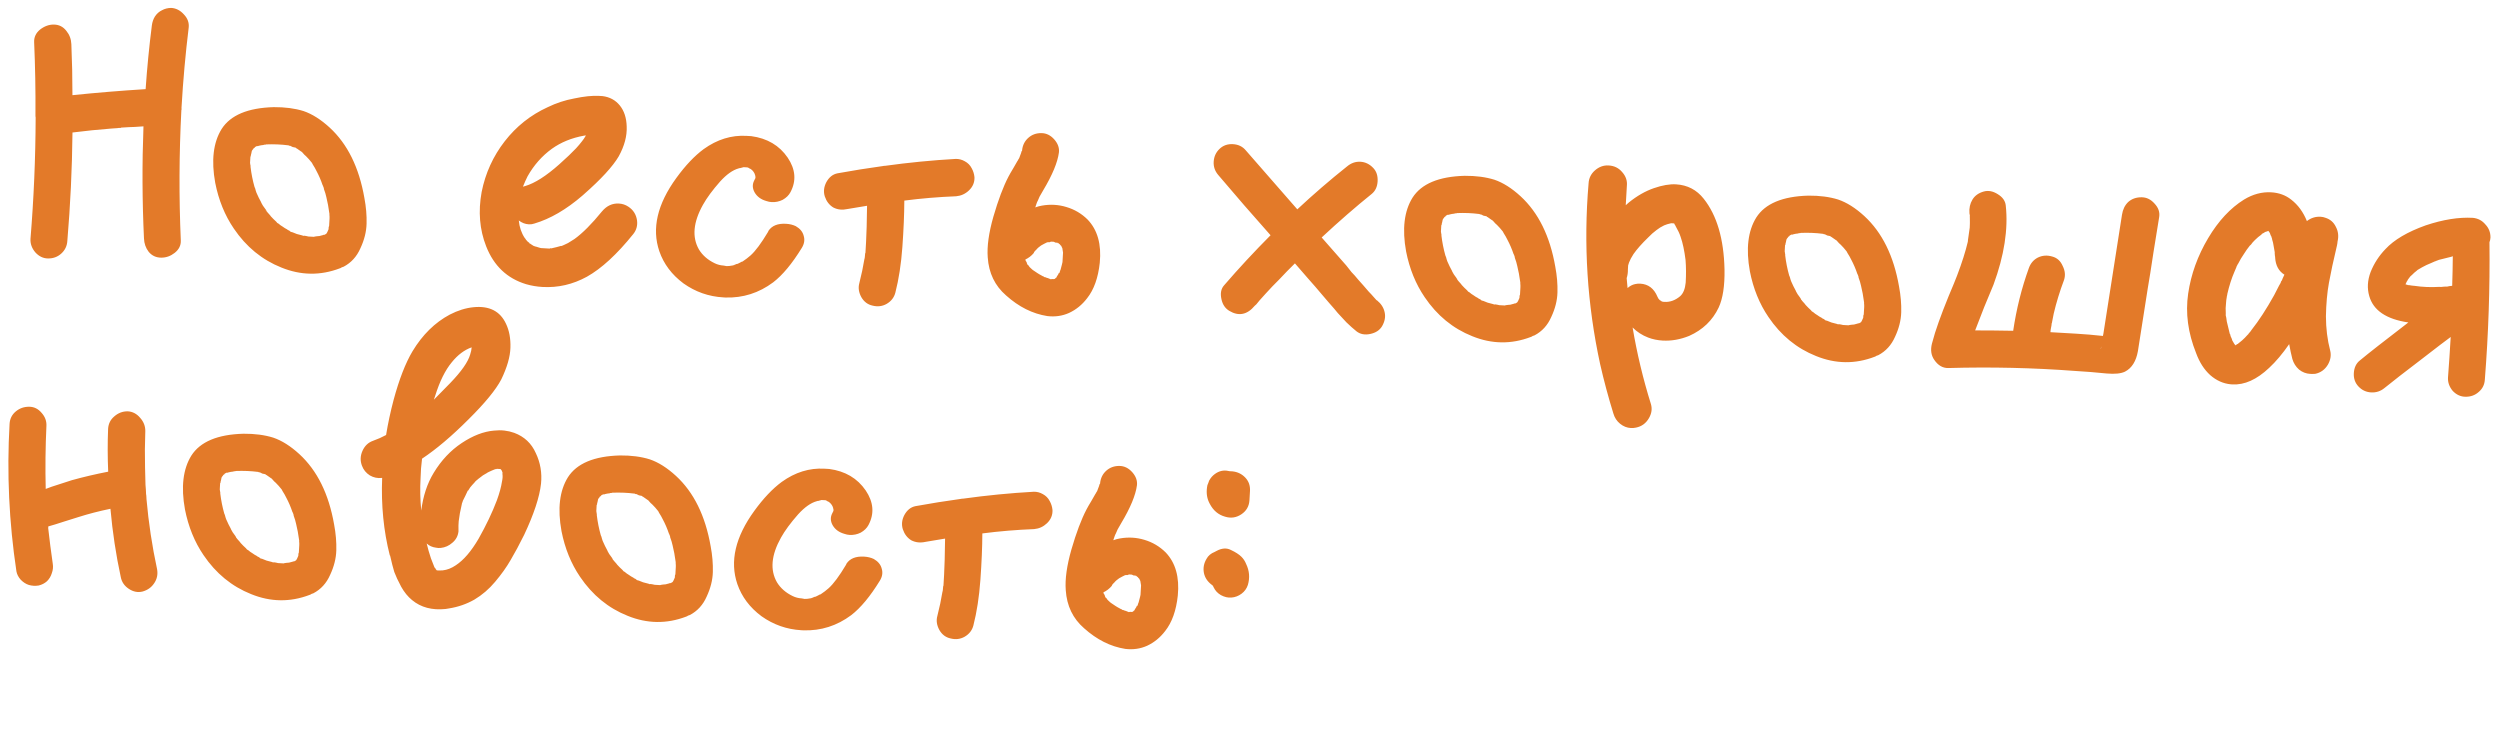 <?xml version="1.0" encoding="UTF-8"?> <svg xmlns="http://www.w3.org/2000/svg" viewBox="0 0 228.809 67" fill="none"><path d="M16.548 22.011C16.567 22.458 16.378 22.838 15.98 23.15C15.606 23.441 15.196 23.585 14.75 23.582C14.281 23.577 13.9 23.399 13.608 23.047C13.338 22.697 13.194 22.286 13.177 21.816C13.016 18.413 13 14.995 13.131 11.564C12.728 11.586 12.459 11.603 12.324 11.618C12.034 11.624 11.619 11.644 11.081 11.68C11.081 11.68 11.07 11.691 11.046 11.712C11.024 11.711 11.002 11.709 10.979 11.708C10.913 11.704 10.834 11.711 10.744 11.728C10.587 11.741 10.407 11.753 10.206 11.764C9.039 11.853 7.849 11.974 6.634 12.127C6.599 15.453 6.442 18.76 6.163 22.048C6.136 22.516 5.946 22.907 5.593 23.221C5.263 23.515 4.864 23.659 4.395 23.655C3.949 23.651 3.558 23.461 3.222 23.085C2.909 22.709 2.765 22.299 2.791 21.854C3.093 18.165 3.25 14.467 3.263 10.761C3.246 10.67 3.24 10.581 3.245 10.492C3.261 8.282 3.221 6.069 3.125 3.853C3.107 3.405 3.285 3.024 3.66 2.711C4.058 2.399 4.48 2.245 4.926 2.248C5.395 2.253 5.775 2.442 6.066 2.816C6.358 3.168 6.513 3.579 6.531 4.049C6.598 5.594 6.631 7.147 6.63 8.711C8.854 8.482 11.087 8.298 13.328 8.159C13.463 6.202 13.653 4.259 13.898 2.33C13.938 2.02 14.032 1.746 14.18 1.509C14.351 1.251 14.563 1.062 14.816 0.943C15.069 0.801 15.353 0.728 15.666 0.724C16.111 0.749 16.501 0.95 16.837 1.327C17.174 1.682 17.318 2.081 17.27 2.524C16.974 4.941 16.757 7.363 16.617 9.789C16.615 9.811 16.614 9.844 16.611 9.889C16.629 9.957 16.626 10.024 16.599 10.089C16.392 14.074 16.375 18.048 16.548 22.011ZM24.341 19.278C24.342 19.256 24.344 19.233 24.345 19.211C24.366 19.235 24.376 19.258 24.375 19.28L24.341 19.278ZM33.351 18.123C33.505 18.936 33.572 19.721 33.55 20.479C33.53 21.215 33.342 21.963 32.985 22.724C32.651 23.486 32.139 24.049 31.448 24.411C31.402 24.43 31.345 24.449 31.277 24.468C31.23 24.51 31.172 24.54 31.104 24.558C29.323 25.237 27.538 25.212 25.749 24.484C23.981 23.779 22.531 22.59 21.4 20.917C20.576 19.708 20.009 18.314 19.698 16.733C19.325 14.679 19.52 13.038 20.283 11.809C21.094 10.538 22.684 9.871 25.055 9.806C26.082 9.799 26.991 9.918 27.781 10.165C28.569 10.433 29.366 10.937 30.172 11.676C31.805 13.177 32.865 15.326 33.351 18.123ZM27.791 14.051C27.77 14.027 27.738 14.003 27.695 13.978C27.759 14.026 27.791 14.051 27.791 14.051ZM26.985 13.502C26.942 13.477 26.92 13.465 26.92 13.465C26.92 13.465 26.942 13.477 26.985 13.502ZM26.361 13.298C26.317 13.273 26.285 13.26 26.263 13.259C26.285 13.26 26.317 13.273 26.361 13.298ZM23.233 13.52L23.235 13.486L23.233 13.52ZM23.16 13.616L23.158 13.65C23.16 13.627 23.16 13.616 23.16 13.616ZM23.125 13.648C23.125 13.648 23.124 13.659 23.123 13.681L23.125 13.648ZM30.071 20.982C30.072 20.959 30.074 20.937 30.075 20.915C30.078 20.87 30.08 20.826 30.083 20.781C30.108 20.738 30.121 20.705 30.122 20.683C30.121 20.705 30.119 20.728 30.118 20.75C30.119 20.728 30.12 20.717 30.12 20.717C30.133 20.494 30.146 20.26 30.16 20.015C30.167 19.904 30.163 19.781 30.148 19.646C30.148 19.646 30.15 19.624 30.152 19.58C30.074 18.994 29.981 18.487 29.872 18.056C29.819 17.807 29.744 17.557 29.647 17.306C29.649 17.262 29.641 17.217 29.621 17.171C29.602 17.103 29.583 17.057 29.562 17.033C29.565 16.989 29.555 16.966 29.532 16.965C29.38 16.509 29.193 16.074 28.971 15.66C28.872 15.453 28.76 15.257 28.637 15.071C28.637 15.071 28.607 15.013 28.546 14.898C28.525 14.875 28.515 14.863 28.515 14.863C28.369 14.676 28.201 14.487 28.011 14.298C27.99 14.274 27.937 14.227 27.852 14.155C27.789 14.084 27.737 14.025 27.695 13.978C27.674 13.955 27.663 13.943 27.663 13.943L27.632 13.907L27.567 13.87C27.417 13.772 27.277 13.675 27.149 13.578L27.115 13.576L27.052 13.506C27.052 13.506 27.041 13.505 27.019 13.504C26.974 13.501 26.897 13.485 26.787 13.457C26.678 13.406 26.602 13.368 26.559 13.343C26.537 13.342 26.504 13.34 26.459 13.337C26.438 13.314 26.416 13.301 26.394 13.3C26.394 13.3 26.383 13.3 26.361 13.298C25.74 13.218 25.072 13.19 24.356 13.216C24.332 13.237 24.287 13.246 24.22 13.242C24.176 13.239 24.142 13.248 24.118 13.269C23.961 13.283 23.815 13.308 23.678 13.345C23.678 13.345 23.656 13.354 23.61 13.374C23.565 13.372 23.532 13.37 23.51 13.368C23.418 13.408 23.36 13.438 23.337 13.459C23.337 13.459 23.324 13.48 23.3 13.524L23.196 13.585C23.194 13.607 23.194 13.618 23.194 13.618C23.145 13.682 23.109 13.725 23.086 13.746C23.085 13.768 23.072 13.79 23.049 13.811C23.046 13.855 23.03 13.932 23.002 14.042C22.974 14.13 22.96 14.185 22.959 14.207C22.959 14.207 22.957 14.23 22.955 14.274C22.954 14.296 22.941 14.318 22.918 14.339C22.91 14.473 22.902 14.617 22.893 14.773C22.891 14.795 22.889 14.84 22.885 14.907C22.903 14.975 22.911 15.031 22.909 15.075C22.928 15.121 22.936 15.178 22.932 15.244C22.931 15.267 22.931 15.278 22.931 15.278C23.006 15.907 23.127 16.517 23.294 17.107C23.314 17.153 23.333 17.199 23.353 17.245C23.373 17.291 23.382 17.325 23.381 17.347C23.399 17.415 23.408 17.449 23.408 17.449C23.428 17.495 23.447 17.552 23.465 17.62C23.485 17.666 23.495 17.688 23.495 17.688C23.613 17.963 23.743 18.227 23.885 18.481C23.883 18.504 23.944 18.619 24.066 18.827C24.211 19.014 24.304 19.142 24.345 19.211L24.31 19.243C24.332 19.244 24.343 19.245 24.343 19.245C24.342 19.267 24.341 19.278 24.341 19.278L24.375 19.28C24.375 19.28 24.384 19.303 24.404 19.349C24.447 19.373 24.468 19.397 24.467 19.419C24.551 19.513 24.635 19.608 24.719 19.702C24.717 19.724 24.822 19.842 25.033 20.055C25.246 20.246 25.362 20.364 25.381 20.41C25.447 20.436 25.49 20.461 25.511 20.484C25.617 20.58 25.735 20.665 25.865 20.739C25.993 20.836 26.133 20.922 26.285 20.998C26.284 21.02 26.349 21.057 26.48 21.11C26.501 21.133 26.543 21.169 26.607 21.217C26.695 21.245 26.75 21.259 26.773 21.26C26.903 21.313 27.034 21.365 27.166 21.417C27.341 21.472 27.506 21.515 27.66 21.546C27.683 21.547 27.716 21.56 27.759 21.585C27.804 21.566 27.893 21.571 28.026 21.601C28.158 21.631 28.224 21.646 28.224 21.646C28.358 21.653 28.48 21.66 28.591 21.667C28.636 21.669 28.681 21.672 28.725 21.674C28.793 21.656 28.827 21.647 28.827 21.647C28.849 21.648 28.906 21.64 28.996 21.623C29.108 21.607 29.187 21.601 29.232 21.603C29.277 21.584 29.345 21.565 29.436 21.548C29.526 21.531 29.583 21.512 29.606 21.491C29.629 21.492 29.651 21.493 29.673 21.495C29.719 21.475 29.742 21.465 29.742 21.465C29.765 21.444 29.8 21.424 29.846 21.404C29.869 21.383 29.881 21.373 29.881 21.373C29.906 21.329 29.931 21.286 29.956 21.243C30.008 21.112 30.046 21.025 30.071 20.982ZM58.302 20.164C58.364 20.637 58.251 21.055 57.962 21.418C56.47 23.274 55.055 24.577 53.717 25.326C52.426 26.033 51.068 26.346 49.643 26.264C49.131 26.234 48.634 26.15 48.151 26.01C46.417 25.486 45.199 24.333 44.498 22.55C43.894 21.02 43.755 19.359 44.082 17.569C44.427 15.847 45.13 14.302 46.191 12.934C47.253 11.566 48.563 10.525 50.123 9.812C50.904 9.432 51.712 9.166 52.547 9.013C53.452 8.82 54.215 8.741 54.839 8.777C54.95 8.784 55.05 8.789 55.139 8.794C55.804 8.877 56.335 9.165 56.731 9.657C57.126 10.148 57.335 10.786 57.357 11.568C57.396 12.442 57.154 13.354 56.63 14.307C56.085 15.235 55.013 16.402 53.414 17.806L53.308 17.9C51.827 19.177 50.36 20.03 48.906 20.46C48.746 20.518 48.578 20.541 48.4 20.531C48.066 20.512 47.76 20.394 47.482 20.177C47.536 20.783 47.718 21.318 48.026 21.783L48.089 21.853C48.11 21.877 48.13 21.911 48.15 21.957C48.193 21.982 48.214 22.005 48.213 22.028C48.276 22.098 48.329 22.146 48.372 22.171C48.393 22.194 48.414 22.207 48.437 22.208L48.435 22.242L48.466 22.277C48.532 22.303 48.575 22.328 48.596 22.351C48.617 22.375 48.693 22.424 48.822 22.498C48.953 22.551 49.041 22.578 49.085 22.58C49.173 22.608 49.261 22.635 49.348 22.663C49.371 22.664 49.426 22.678 49.514 22.706C49.558 22.708 49.592 22.71 49.614 22.711C49.68 22.715 49.758 22.72 49.847 22.725C49.892 22.727 49.925 22.729 49.947 22.731C50.103 22.74 50.226 22.747 50.315 22.752C50.338 22.731 50.35 22.72 50.35 22.72C50.395 22.723 50.439 22.726 50.484 22.728C50.529 22.708 50.563 22.699 50.586 22.701C50.834 22.648 51.084 22.584 51.334 22.509C51.334 22.509 51.345 22.51 51.367 22.511C51.389 22.512 51.401 22.513 51.401 22.513C51.492 22.474 51.561 22.444 51.607 22.424C51.722 22.364 51.848 22.304 51.985 22.245C52.217 22.102 52.414 21.98 52.576 21.877C53.321 21.34 54.163 20.495 55.1 19.343C55.532 18.832 56.048 18.594 56.649 18.629C56.96 18.647 57.245 18.741 57.503 18.912C57.955 19.206 58.222 19.624 58.302 20.164ZM53.625 12.392C53.557 12.41 53.501 12.418 53.457 12.415C52.328 12.618 51.345 13.019 50.506 13.619C49.597 14.281 48.857 15.12 48.285 16.137C48.133 16.441 47.992 16.756 47.861 17.084C47.929 17.065 47.998 17.047 48.066 17.028C48.952 16.767 49.995 16.101 51.195 15.032C51.854 14.444 52.362 13.96 52.719 13.579C52.934 13.345 53.114 13.133 53.259 12.94C53.379 12.791 53.476 12.651 53.551 12.521C53.576 12.478 53.6 12.435 53.625 12.392ZM72.836 20.701C73.225 20.924 73.465 21.217 73.556 21.58C73.669 21.944 73.614 22.309 73.392 22.676C72.505 24.121 71.629 25.175 70.765 25.84C69.458 26.814 68.002 27.278 66.397 27.23C66.33 27.226 66.263 27.222 66.197 27.218C64.861 27.141 63.647 26.714 62.552 25.936C61.482 25.137 60.746 24.157 60.344 22.995C59.637 20.922 60.157 18.686 61.903 16.286C62.728 15.15 63.56 14.271 64.4 13.649C65.635 12.76 66.942 12.356 68.322 12.435C68.478 12.444 68.622 12.452 68.756 12.46C70.218 12.656 71.331 13.312 72.092 14.428C72.812 15.497 72.897 16.551 72.345 17.591C72.195 17.873 71.959 18.105 71.635 18.287C71.314 18.447 70.975 18.517 70.618 18.496C70.463 18.487 70.308 18.456 70.155 18.403C69.649 18.262 69.285 17.995 69.062 17.603C68.86 17.234 68.847 16.876 69.024 16.529C69.048 16.485 69.086 16.409 69.137 16.301C69.139 16.278 69.14 16.245 69.143 16.201C69.144 16.178 69.145 16.167 69.145 16.167C69.124 16.144 69.115 16.11 69.117 16.065C69.117 16.065 69.118 16.054 69.119 16.032C69.098 16.008 69.088 15.985 69.09 15.963C69.069 15.939 69.059 15.905 69.062 15.861L69.029 15.859L69.031 15.826C69.011 15.78 68.98 15.733 68.938 15.686C68.917 15.663 68.896 15.639 68.875 15.616C68.854 15.592 68.844 15.58 68.844 15.58C68.823 15.557 68.78 15.521 68.716 15.473C68.651 15.446 68.596 15.421 68.553 15.396C68.553 15.396 68.543 15.384 68.522 15.361C68.477 15.358 68.444 15.345 68.423 15.322C68.401 15.32 68.39 15.32 68.39 15.32L68.357 15.318C68.29 15.314 68.245 15.311 68.223 15.31C68.178 15.308 68.145 15.306 68.123 15.304C68.101 15.303 68.078 15.302 68.056 15.3C67.988 15.319 67.92 15.337 67.852 15.356C67.83 15.354 67.796 15.364 67.75 15.383C67.705 15.381 67.66 15.389 67.614 15.409C67.07 15.556 66.5 15.959 65.904 16.617C65.211 17.403 64.69 18.11 64.341 18.737C63.445 20.338 63.321 21.704 63.971 22.836C64.297 23.368 64.776 23.787 65.406 24.091C65.666 24.218 65.941 24.289 66.231 24.306C66.341 24.335 66.429 24.351 66.496 24.355C66.629 24.362 66.831 24.341 67.102 24.289C67.126 24.268 67.16 24.259 67.205 24.262C67.206 24.239 67.218 24.229 67.24 24.23C67.262 24.231 67.285 24.222 67.308 24.201C67.331 24.202 67.354 24.192 67.377 24.171C67.445 24.153 67.49 24.144 67.513 24.145C67.582 24.105 67.662 24.065 67.754 24.025C67.778 24.004 67.812 23.984 67.858 23.964C67.904 23.945 67.938 23.936 67.96 23.937C68.239 23.752 68.484 23.565 68.696 23.376C69.143 22.978 69.676 22.26 70.294 21.224L70.333 21.126C70.65 20.653 71.188 20.438 71.944 20.482C72.278 20.501 72.575 20.574 72.836 20.701ZM89.187 16.217C89.205 16.687 89.037 17.091 88.682 17.428C88.351 17.744 87.961 17.922 87.512 17.963C85.901 18.026 84.319 18.159 82.767 18.359C82.762 19.61 82.702 21.024 82.589 22.603C82.477 24.16 82.262 25.554 81.946 26.786C81.831 27.226 81.566 27.568 81.15 27.812C80.757 28.035 80.33 28.089 79.868 27.973C79.426 27.88 79.084 27.626 78.84 27.21C78.597 26.772 78.533 26.344 78.646 25.926C78.848 25.134 79.001 24.406 79.107 23.742C79.134 23.654 79.15 23.577 79.154 23.51C79.155 23.488 79.156 23.477 79.156 23.477C79.168 23.254 79.186 23.144 79.208 23.145C79.226 22.833 79.245 22.5 79.266 22.144C79.308 21.409 79.338 20.305 79.356 18.833C78.77 18.933 78.172 19.032 77.564 19.131C77.089 19.238 76.656 19.191 76.266 18.989C75.899 18.767 75.639 18.429 75.487 17.973C75.355 17.541 75.403 17.109 75.629 16.675C75.878 16.22 76.218 15.95 76.647 15.863C78.046 15.609 79.432 15.387 80.805 15.198C80.873 15.18 80.941 15.173 81.007 15.176C83.168 14.877 85.324 14.666 87.475 14.544C87.766 14.539 88.041 14.611 88.3 14.759C88.582 14.91 88.793 15.123 88.933 15.399C89.075 15.653 89.159 15.926 89.187 16.217ZM79.154 23.51C79.151 23.555 79.149 23.588 79.148 23.61C79.148 23.61 79.15 23.577 79.154 23.51ZM96.989 24.907C96.965 24.928 96.942 24.949 96.918 24.97C96.942 24.949 96.965 24.928 96.989 24.907ZM99.544 20.097C100.449 21.043 100.82 22.359 100.656 24.047C100.509 25.423 100.123 26.506 99.497 27.296C99.038 27.895 98.488 28.343 97.845 28.641C97.226 28.918 96.562 29.014 95.853 28.928C94.503 28.716 93.244 28.086 92.076 27.036C91.055 26.15 90.497 24.991 90.401 23.556C90.325 22.547 90.497 21.306 90.917 19.834C91.363 18.297 91.824 17.073 92.301 16.163C92.402 15.967 92.551 15.708 92.748 15.384C92.946 15.039 93.071 14.822 93.12 14.736C93.144 14.715 93.169 14.672 93.195 14.606C93.243 14.542 93.28 14.488 93.304 14.445C93.304 14.445 93.305 14.434 93.306 14.412L93.304 14.445C93.278 14.511 93.254 14.543 93.232 14.541C93.254 14.543 93.306 14.423 93.387 14.182C93.412 14.139 93.452 14.018 93.508 13.82L93.541 13.822C93.543 13.8 93.544 13.778 93.545 13.756C93.594 13.289 93.784 12.91 94.114 12.616C94.443 12.322 94.842 12.178 95.311 12.183C95.757 12.186 96.148 12.376 96.484 12.753C96.819 13.129 96.964 13.528 96.917 13.95C96.798 14.859 96.318 16.014 95.478 17.418C95.378 17.59 95.267 17.785 95.143 18.001C95.118 18.044 95.066 18.164 94.988 18.361C94.938 18.447 94.9 18.534 94.872 18.622C94.844 18.732 94.803 18.852 94.751 18.983C94.957 18.906 95.161 18.851 95.364 18.818C96.131 18.683 96.876 18.726 97.6 18.947C98.347 19.168 98.995 19.552 99.544 20.097ZM97.247 22.745C97.249 22.723 97.239 22.689 97.22 22.643C97.217 22.687 97.226 22.721 97.247 22.745ZM96.937 22.325C96.939 22.28 96.885 22.244 96.776 22.215C96.904 22.312 96.958 22.349 96.937 22.325ZM93.84 23.754C93.84 23.754 93.839 23.765 93.838 23.788C93.838 23.788 93.838 23.776 93.84 23.754ZM97.243 23.984C97.245 23.939 97.253 23.806 97.266 23.583C97.28 23.339 97.289 23.194 97.291 23.149C97.291 23.149 97.292 23.138 97.293 23.116C97.259 22.935 97.242 22.834 97.244 22.812C97.246 22.767 97.227 22.71 97.186 22.641C97.188 22.619 97.178 22.596 97.157 22.572C97.137 22.526 97.127 22.503 97.127 22.503C97.063 22.455 97.021 22.408 97.002 22.362C96.937 22.314 96.883 22.288 96.838 22.286C96.818 22.262 96.797 22.239 96.776 22.215C96.753 22.214 96.698 22.211 96.609 22.206C96.543 22.179 96.489 22.154 96.446 22.129C96.423 22.128 96.412 22.127 96.412 22.127C96.39 22.126 96.356 22.124 96.312 22.121C96.267 22.119 96.223 22.116 96.179 22.114C96.155 22.135 96.109 22.154 96.041 22.173C95.974 22.169 95.93 22.166 95.908 22.165C95.862 22.185 95.828 22.194 95.805 22.193C95.668 22.252 95.588 22.292 95.564 22.313C95.564 22.313 95.472 22.363 95.287 22.464C95.24 22.506 95.158 22.569 95.042 22.651C94.948 22.735 94.877 22.809 94.828 22.873C94.805 22.894 94.781 22.915 94.758 22.936C94.734 22.957 94.698 23 94.65 23.064C94.625 23.107 94.612 23.14 94.611 23.162C94.395 23.418 94.138 23.615 93.84 23.754C93.861 23.778 93.87 23.812 93.867 23.856C93.908 23.926 93.939 23.972 93.96 23.996C93.96 23.996 93.969 24.03 93.987 24.098C94.007 24.143 94.027 24.189 94.046 24.235C94.069 24.236 94.09 24.249 94.111 24.272C94.132 24.296 94.173 24.354 94.235 24.447C94.32 24.519 94.384 24.578 94.426 24.625L94.394 24.59C94.414 24.636 94.596 24.769 94.941 24.99C95.005 25.038 95.178 25.138 95.459 25.288C95.459 25.288 95.471 25.289 95.493 25.29C95.514 25.313 95.546 25.338 95.589 25.362C95.656 25.366 95.711 25.381 95.754 25.405C95.797 25.43 95.841 25.444 95.886 25.446C96.06 25.523 96.158 25.563 96.181 25.564C96.226 25.544 96.271 25.536 96.316 25.538C96.338 25.54 96.36 25.541 96.383 25.542C96.427 25.545 96.45 25.546 96.45 25.546C96.518 25.528 96.551 25.518 96.551 25.518C96.6 25.454 96.647 25.412 96.693 25.393C96.694 25.37 96.707 25.338 96.732 25.294C96.78 25.23 96.817 25.176 96.842 25.133C96.868 25.068 96.893 25.013 96.918 24.97L96.95 25.005C96.951 24.983 96.964 24.95 96.989 24.907C96.989 24.907 96.989 24.896 96.991 24.874C96.989 24.896 96.989 24.907 96.989 24.907C97.017 24.797 97.044 24.721 97.069 24.677C97.095 24.612 97.138 24.447 97.198 24.182C97.227 24.072 97.242 24.006 97.243 23.984ZM126.025 27.486C126.409 27.798 126.645 28.169 126.732 28.598C126.82 29.005 126.74 29.425 126.492 29.857C126.269 30.224 125.91 30.46 125.412 30.565C124.915 30.671 124.495 30.591 124.153 30.325C123.855 30.085 123.547 29.81 123.229 29.502C122.914 29.171 122.651 28.888 122.441 28.653C122.254 28.418 121.982 28.101 121.625 27.701C121.291 27.302 121.04 27.008 120.872 26.82C120.622 26.516 120.234 26.069 119.71 25.48C119.187 24.87 118.789 24.411 118.516 24.105C118.02 24.59 117.545 25.076 117.092 25.564C116.643 26.007 116.227 26.441 115.845 26.865C115.654 27.078 115.463 27.29 115.272 27.502C115.248 27.545 115.151 27.663 114.984 27.854C114.937 27.896 114.89 27.938 114.843 27.98C114.148 28.811 113.368 28.967 112.505 28.448C112.138 28.226 111.901 27.877 111.795 27.402C111.67 26.859 111.75 26.428 112.037 26.11C113.377 24.557 114.793 23.031 116.286 21.531C115.741 20.919 114.934 20.002 113.866 18.779C112.82 17.558 112.025 16.63 111.481 15.996C111.188 15.644 111.055 15.245 111.081 14.8C111.108 14.333 111.287 13.941 111.618 13.625C111.948 13.309 112.359 13.166 112.848 13.194C113.338 13.222 113.729 13.412 114.021 13.764C116.116 16.162 117.687 17.961 118.734 19.16C120.198 17.793 121.713 16.485 123.282 15.236C123.657 14.922 124.067 14.779 124.512 14.804C124.957 14.83 125.349 15.02 125.685 15.374C125.98 15.682 126.113 16.091 126.084 16.603C126.055 17.093 125.877 17.473 125.549 17.745C124.073 18.932 122.545 20.262 120.964 21.734C121.718 22.604 122.472 23.462 123.227 24.31C123.373 24.497 123.529 24.696 123.696 24.906C123.886 25.096 124.085 25.32 124.293 25.577C124.503 25.813 124.66 25.989 124.765 26.107C125.204 26.623 125.446 26.894 125.489 26.919C125.635 27.084 125.751 27.213 125.835 27.307C125.877 27.354 125.929 27.413 125.992 27.484C125.992 27.484 126.003 27.485 126.025 27.486ZM133.335 25.563C133.336 25.54 133.338 25.518 133.339 25.496C133.36 25.519 133.37 25.542 133.369 25.565L133.335 25.563ZM142.345 24.407C142.499 25.22 142.566 26.005 142.544 26.763C142.524 27.499 142.336 28.248 141.979 29.008C141.645 29.771 141.133 30.333 140.442 30.695C140.396 30.715 140.339 30.734 140.271 30.752C140.224 30.794 140.166 30.824 140.098 30.843C138.317 31.522 136.532 31.497 134.743 30.769C132.975 30.064 131.525 28.875 130.394 27.202C129.57 25.993 129.003 24.598 128.692 23.017C128.319 20.964 128.514 19.322 129.278 18.094C130.088 16.823 131.678 16.155 134.049 16.091C135.077 16.083 135.985 16.203 136.775 16.449C137.563 16.718 138.361 17.222 139.166 17.96C140.799 19.461 141.859 21.61 142.345 24.407ZM136.785 20.335C136.764 20.312 136.732 20.288 136.689 20.263C136.753 20.311 136.785 20.335 136.785 20.335ZM135.979 19.786C135.936 19.761 135.915 19.749 135.915 19.749C135.915 19.749 135.936 19.761 135.979 19.786ZM135.355 19.583C135.312 19.558 135.279 19.545 135.257 19.544C135.279 19.545 135.312 19.558 135.355 19.583ZM132.227 19.804L132.229 19.771L132.227 19.804ZM132.154 19.901L132.152 19.934C132.154 19.912 132.154 19.901 132.154 19.901ZM132.119 19.932C132.119 19.932 132.118 19.943 132.117 19.966L132.119 19.932ZM139.065 27.266C139.066 27.244 139.068 27.222 139.069 27.199C139.072 27.155 139.074 27.111 139.077 27.066C139.102 27.023 139.115 26.99 139.116 26.968C139.115 26.99 139.113 27.012 139.112 27.034C139.113 27.012 139.114 27.001 139.114 27.001C139.127 26.779 139.14 26.545 139.154 26.3C139.161 26.189 139.157 26.066 139.142 25.931C139.142 25.931 139.144 25.909 139.146 25.864C139.068 25.279 138.974 24.771 138.865 24.341C138.813 24.092 138.738 23.842 138.641 23.591C138.643 23.546 138.635 23.501 138.615 23.455C138.597 23.387 138.577 23.341 138.556 23.318C138.559 23.273 138.549 23.251 138.526 23.249C138.374 22.794 138.187 22.359 137.965 21.944C137.865 21.737 137.754 21.541 137.631 21.355C137.631 21.355 137.601 21.298 137.54 21.183C137.519 21.159 137.509 21.147 137.509 21.147C137.363 20.96 137.195 20.772 137.005 20.582C136.984 20.559 136.931 20.511 136.846 20.439C136.783 20.369 136.731 20.31 136.689 20.263C136.668 20.239 136.657 20.227 136.657 20.227L136.626 20.192L136.561 20.155C136.41 20.057 136.271 19.959 136.143 19.863L136.109 19.861L136.046 19.79C136.046 19.79 136.035 19.79 136.013 19.788C135.968 19.786 135.891 19.77 135.781 19.741C135.672 19.69 135.596 19.653 135.553 19.628C135.531 19.626 135.498 19.625 135.453 19.622C135.432 19.598 135.41 19.586 135.388 19.585C135.388 19.585 135.377 19.584 135.355 19.583C134.734 19.502 134.066 19.475 133.35 19.501C133.326 19.522 133.281 19.53 133.214 19.526C133.17 19.524 133.136 19.533 133.112 19.554C132.955 19.567 132.809 19.592 132.673 19.629C132.673 19.629 132.65 19.639 132.604 19.659C132.559 19.656 132.526 19.654 132.504 19.653C132.412 19.692 132.355 19.722 132.331 19.743C132.331 19.743 132.319 19.765 132.294 19.808L132.19 19.869C132.188 19.892 132.188 19.903 132.188 19.903C132.139 19.967 132.103 20.009 132.08 20.03C132.079 20.053 132.066 20.074 132.043 20.095C132.04 20.14 132.025 20.217 131.996 20.327C131.968 20.415 131.954 20.47 131.953 20.492C131.953 20.492 131.952 20.514 131.949 20.559C131.948 20.581 131.935 20.603 131.912 20.624C131.904 20.757 131.896 20.902 131.887 21.058C131.885 21.08 131.883 21.124 131.879 21.191C131.897 21.259 131.905 21.316 131.903 21.36C131.922 21.406 131.93 21.462 131.927 21.529C131.925 21.551 131.925 21.562 131.925 21.562C132 22.192 132.121 22.802 132.288 23.392C132.308 23.438 132.327 23.484 132.347 23.529C132.367 23.575 132.376 23.609 132.375 23.631C132.393 23.699 132.402 23.734 132.402 23.734C132.422 23.779 132.441 23.836 132.459 23.904C132.479 23.95 132.489 23.973 132.489 23.973C132.607 24.248 132.737 24.512 132.879 24.766C132.877 24.788 132.938 24.903 133.06 25.111C133.205 25.298 133.298 25.426 133.339 25.496L133.304 25.527C133.326 25.529 133.337 25.529 133.337 25.529C133.336 25.551 133.335 25.563 133.335 25.563L133.369 25.565C133.369 25.565 133.378 25.587 133.398 25.633C133.441 25.658 133.462 25.682 133.461 25.704C133.545 25.798 133.629 25.892 133.713 25.986C133.711 26.008 133.816 26.126 134.027 26.339C134.24 26.53 134.356 26.649 134.375 26.694C134.441 26.72 134.484 26.745 134.505 26.769C134.611 26.864 134.729 26.949 134.859 27.024C134.987 27.121 135.127 27.207 135.279 27.282C135.278 27.305 135.343 27.342 135.474 27.394C135.495 27.418 135.537 27.454 135.602 27.502C135.689 27.529 135.744 27.544 135.767 27.545C135.898 27.597 136.028 27.649 136.16 27.702C136.335 27.757 136.5 27.799 136.654 27.831C136.677 27.832 136.709 27.845 136.753 27.87C136.799 27.85 136.887 27.855 137.02 27.885C137.152 27.915 137.218 27.93 137.218 27.93C137.352 27.938 137.474 27.945 137.585 27.951C137.63 27.954 137.674 27.956 137.719 27.959C137.787 27.941 137.821 27.931 137.821 27.931C137.843 27.933 137.9 27.925 137.99 27.908C138.102 27.892 138.181 27.885 138.225 27.888C138.271 27.868 138.339 27.85 138.43 27.832C138.52 27.815 138.577 27.796 138.6 27.776C138.623 27.777 138.645 27.778 138.667 27.779C138.713 27.76 138.736 27.75 138.736 27.75C138.759 27.729 138.794 27.708 138.84 27.689C138.863 27.668 138.875 27.657 138.875 27.657C138.9 27.614 138.925 27.571 138.95 27.527C139.002 27.397 139.04 27.309 139.065 27.266ZM157.834 24.664C157.859 26.162 157.681 27.324 157.298 28.15C156.739 29.324 155.841 30.187 154.603 30.741C153.78 31.074 152.968 31.216 152.167 31.17C151.699 31.143 151.258 31.051 150.843 30.893C150.297 30.683 149.823 30.376 149.422 29.974C149.821 32.341 150.379 34.673 151.095 36.97C151.227 37.402 151.168 37.834 150.92 38.266C150.647 38.742 150.251 39.032 149.731 39.136C149.573 39.171 149.416 39.184 149.26 39.175C148.904 39.155 148.576 39.025 148.277 38.784C147.979 38.544 147.774 38.23 147.662 37.844C147.191 36.321 146.787 34.813 146.449 33.319C145.267 27.869 144.915 22.356 145.393 16.779C145.42 16.311 145.61 15.92 145.963 15.606C146.34 15.27 146.762 15.116 147.229 15.143C147.741 15.172 148.154 15.375 148.467 15.75C148.803 16.127 148.946 16.548 148.896 17.014C148.862 17.615 148.828 18.205 148.794 18.783C148.888 18.7 148.983 18.616 149.077 18.532C149.826 17.927 150.588 17.491 151.363 17.223C152.138 16.955 152.814 16.838 153.393 16.871C154.439 16.932 155.285 17.371 155.93 18.19C157.137 19.711 157.772 21.869 157.834 24.664ZM154.281 25.866C154.324 25.131 154.319 24.439 154.267 23.788C154.16 22.934 154.011 22.233 153.819 21.686C153.724 21.39 153.575 21.069 153.372 20.722C153.332 20.631 153.292 20.561 153.25 20.514C153.25 20.514 153.251 20.503 153.252 20.481C153.231 20.457 153.209 20.445 153.187 20.444L153.154 20.442C153.065 20.437 152.998 20.433 152.953 20.43C152.705 20.483 152.489 20.548 152.306 20.627C152.053 20.747 151.821 20.89 151.611 21.056C151.355 21.242 151.096 21.473 150.834 21.748C150.267 22.296 149.825 22.795 149.508 23.246C149.312 23.547 149.175 23.807 149.095 24.026C149.068 24.114 149.04 24.202 149.013 24.289C149.012 24.312 149.009 24.356 149.005 24.423C149.003 24.467 149.001 24.501 148.999 24.523C148.996 24.59 148.993 24.634 148.992 24.657C148.997 24.947 148.96 25.213 148.879 25.454C148.906 25.746 148.934 26.049 148.96 26.363C149.172 26.174 149.402 26.053 149.651 26.001C149.809 25.965 149.967 25.952 150.122 25.961C150.857 26.003 151.381 26.402 151.695 27.157C151.714 27.203 151.745 27.26 151.785 27.33C151.806 27.353 151.827 27.377 151.848 27.4C151.869 27.424 151.879 27.436 151.879 27.436C151.9 27.459 151.911 27.471 151.911 27.471C151.954 27.496 151.997 27.521 152.041 27.545L152.072 27.581C152.138 27.607 152.204 27.622 152.271 27.626C152.293 27.627 152.315 27.628 152.337 27.63C152.849 27.659 153.328 27.486 153.774 27.11C154.057 26.858 154.225 26.443 154.281 25.866ZM164.798 27.377C164.799 27.354 164.8 27.332 164.801 27.31C164.822 27.333 164.832 27.356 164.831 27.379L164.798 27.377ZM173.807 26.221C173.961 27.034 174.028 27.819 174.007 28.578C173.986 29.313 173.798 30.062 173.442 30.823C173.107 31.585 172.595 32.147 171.904 32.509C171.858 32.529 171.801 32.548 171.733 32.567C171.686 32.608 171.629 32.639 171.561 32.657C169.78 33.336 167.995 33.311 166.206 32.583C164.437 31.878 162.988 30.689 161.856 29.016C161.032 27.807 160.465 26.412 160.155 24.831C159.782 22.778 159.977 21.136 160.74 19.908C161.55 18.637 163.141 17.969 165.511 17.905C166.539 17.897 167.447 18.017 168.237 18.263C169.026 18.532 169.823 19.036 170.629 19.774C172.262 21.275 173.321 23.424 173.807 26.221ZM168.248 22.149C168.227 22.126 168.195 22.102 168.151 22.077C168.216 22.125 168.248 22.149 168.248 22.149ZM167.442 21.6C167.398 21.576 167.377 21.563 167.377 21.563C167.377 21.563 167.398 21.576 167.442 21.6ZM166.817 21.397C166.774 21.372 166.741 21.359 166.719 21.358C166.741 21.359 166.774 21.372 166.817 21.397ZM163.689 21.619L163.691 21.585L163.689 21.619ZM163.617 21.715L163.615 21.748C163.616 21.726 163.617 21.715 163.617 21.715ZM163.581 21.746C163.581 21.746 163.581 21.757 163.579 21.78L163.581 21.746ZM170.528 29.08C170.529 29.058 170.53 29.036 170.531 29.014C170.534 28.969 170.537 28.925 170.539 28.88C170.564 28.837 170.577 28.804 170.578 28.782C170.577 28.804 170.576 28.826 170.574 28.849C170.576 28.826 170.576 28.815 170.576 28.815C170.589 28.593 170.603 28.359 170.617 28.114C170.623 28.003 170.619 27.88 170.605 27.745C170.605 27.745 170.606 27.723 170.608 27.678C170.531 27.093 170.437 26.585 170.328 26.155C170.275 25.906 170.2 25.656 170.103 25.405C170.106 25.36 170.097 25.315 170.077 25.269C170.059 25.201 170.039 25.155 170.018 25.132C170.021 25.088 170.011 25.065 169.989 25.063C169.836 24.608 169.649 24.173 169.428 23.758C169.328 23.551 169.216 23.355 169.093 23.169C169.093 23.169 169.063 23.112 169.003 22.997C168.982 22.973 168.971 22.961 168.971 22.961C168.826 22.774 168.658 22.586 168.468 22.396C168.447 22.373 168.394 22.325 168.308 22.253C168.246 22.183 168.193 22.124 168.151 22.077C168.13 22.053 168.12 22.041 168.12 22.041L168.088 22.006L168.023 21.969C167.873 21.871 167.733 21.774 167.605 21.677L167.572 21.675L167.509 21.604C167.509 21.604 167.497 21.604 167.475 21.602C167.431 21.6 167.354 21.584 167.243 21.555C167.135 21.505 167.059 21.467 167.016 21.442C166.993 21.441 166.96 21.439 166.915 21.436C166.894 21.413 166.873 21.4 166.85 21.399C166.85 21.399 166.839 21.398 166.817 21.397C166.196 21.316 165.528 21.289 164.812 21.315C164.789 21.336 164.743 21.344 164.677 21.34C164.632 21.338 164.598 21.347 164.575 21.368C164.417 21.381 164.271 21.406 164.135 21.443C164.135 21.443 164.112 21.453 164.066 21.473C164.022 21.47 163.988 21.468 163.966 21.467C163.874 21.506 163.817 21.537 163.793 21.558C163.793 21.558 163.781 21.579 163.756 21.622L163.652 21.683C163.651 21.706 163.65 21.717 163.65 21.717C163.602 21.781 163.566 21.824 163.542 21.845C163.541 21.867 163.528 21.888 163.505 21.909C163.502 21.954 163.487 22.031 163.458 22.141C163.431 22.229 163.417 22.284 163.415 22.306C163.415 22.306 163.414 22.328 163.411 22.373C163.41 22.395 163.398 22.417 163.374 22.438C163.366 22.571 163.358 22.716 163.349 22.872C163.348 22.894 163.345 22.939 163.341 23.005C163.36 23.073 163.368 23.13 163.365 23.174C163.385 23.22 163.393 23.276 163.389 23.343C163.388 23.365 163.387 23.376 163.387 23.376C163.462 24.006 163.583 24.616 163.75 25.206C163.77 25.252 163.79 25.298 163.809 25.344C163.829 25.389 163.838 25.423 163.837 25.445C163.855 25.514 163.865 25.548 163.865 25.548C163.884 25.593 163.903 25.65 163.922 25.718C163.942 25.764 163.951 25.787 163.951 25.787C164.07 26.062 164.199 26.326 164.341 26.58C164.34 26.602 164.4 26.717 164.522 26.925C164.668 27.112 164.761 27.24 164.801 27.31L164.766 27.341C164.788 27.343 164.799 27.343 164.799 27.343C164.798 27.366 164.798 27.377 164.798 27.377L164.831 27.379C164.831 27.379 164.841 27.402 164.861 27.447C164.904 27.472 164.925 27.496 164.923 27.518C165.007 27.612 165.091 27.706 165.175 27.8C165.174 27.823 165.279 27.94 165.49 28.153C165.702 28.344 165.818 28.463 165.838 28.508C165.903 28.535 165.946 28.559 165.967 28.583C166.074 28.679 166.191 28.763 166.321 28.838C166.45 28.935 166.59 29.021 166.742 29.097C166.74 29.119 166.805 29.156 166.936 29.208C166.957 29.232 167 29.268 167.064 29.316C167.152 29.343 167.207 29.358 167.229 29.359C167.36 29.411 167.491 29.464 167.622 29.516C167.797 29.571 167.962 29.613 168.117 29.645C168.139 29.646 168.172 29.659 168.215 29.684C168.261 29.664 168.35 29.669 168.482 29.699C168.614 29.729 168.68 29.744 168.68 29.744C168.814 29.752 168.936 29.759 169.048 29.765C169.092 29.768 169.137 29.771 169.181 29.773C169.249 29.755 169.283 29.746 169.283 29.746C169.306 29.747 169.362 29.739 169.452 29.722C169.565 29.706 169.643 29.699 169.688 29.702C169.734 29.682 169.802 29.664 169.892 29.647C169.982 29.629 170.039 29.61 170.063 29.589C170.085 29.591 170.107 29.592 170.129 29.593C170.175 29.574 170.198 29.564 170.198 29.564C170.222 29.543 170.256 29.523 170.302 29.503C170.326 29.482 170.338 29.471 170.338 29.471C170.362 29.428 170.387 29.385 170.412 29.342C170.464 29.211 170.503 29.124 170.528 29.08ZM196.012 18.056C196.459 18.059 196.85 18.249 197.185 18.626C197.543 19.004 197.687 19.414 197.617 19.857C197.51 20.543 197.337 21.616 197.096 23.076C196.878 24.537 196.702 25.644 196.57 26.395C195.969 30.223 195.669 32.138 195.669 32.138C195.504 33.066 195.111 33.691 194.489 34.013C194.122 34.192 193.56 34.249 192.804 34.183C191.828 34.082 190.861 34.004 189.904 33.949C186.08 33.662 182.222 33.573 178.33 33.684C177.815 33.699 177.383 33.451 177.033 32.939C176.744 32.521 176.672 32.025 176.817 31.453C176.989 30.793 177.195 30.135 177.433 29.479C177.674 28.8 177.976 28.014 178.34 27.119C178.728 26.204 178.988 25.571 179.119 25.221C179.567 24.041 179.894 23.011 180.101 22.129C180.107 22.04 180.123 21.952 180.15 21.864C180.148 21.909 180.133 21.964 180.107 22.029C180.107 22.029 180.126 21.896 180.164 21.631C180.201 21.365 180.239 21.099 180.277 20.833C180.292 20.566 180.296 20.298 180.289 20.03C180.281 19.784 180.278 19.65 180.279 19.627C180.274 19.717 180.282 19.773 180.303 19.796C180.286 19.706 180.269 19.616 180.251 19.525C180.212 19.054 180.303 18.635 180.525 18.268C180.747 17.902 181.096 17.654 181.573 17.525C181.981 17.414 182.401 17.494 182.832 17.765C183.285 18.037 183.533 18.386 183.575 18.813C183.808 20.97 183.435 23.382 182.454 26.05C182.273 26.486 181.988 27.173 181.599 28.111C181.232 29.05 180.957 29.76 180.773 30.24C181.934 30.24 183.094 30.252 184.254 30.274C184.548 28.281 185.027 26.366 185.691 24.528C185.85 24.091 186.125 23.772 186.516 23.571C186.93 23.372 187.367 23.341 187.828 23.479C188.268 23.594 188.586 23.88 188.783 24.338C189.004 24.775 189.046 25.202 188.91 25.618C188.515 26.667 188.199 27.699 187.962 28.712C187.927 28.934 187.879 29.177 187.819 29.441C187.815 29.508 187.801 29.563 187.776 29.606C187.768 29.74 187.75 29.861 187.722 29.971C187.692 30.104 187.672 30.248 187.663 30.403C188.487 30.451 189.266 30.496 190 30.538C190.801 30.584 191.624 30.654 192.467 30.747C192.497 30.615 192.512 30.538 192.514 30.515C193.224 25.934 193.79 22.316 194.211 19.66C194.284 19.173 194.474 18.782 194.782 18.487C195.111 18.194 195.521 18.05 196.012 18.056ZM192.311 31.71L192.264 31.942C192.287 31.921 192.302 31.866 192.307 31.776C192.307 31.776 192.308 31.765 192.309 31.743C192.31 31.721 192.311 31.71 192.311 31.71ZM213.941 22.104C213.935 22.216 213.917 22.337 213.887 22.47C213.562 23.835 213.318 24.971 213.154 25.877C212.99 26.784 212.898 27.805 212.877 28.943C212.88 30.06 213.009 31.105 213.266 32.081C213.375 32.511 213.305 32.942 213.057 33.375C212.785 33.828 212.401 34.107 211.903 34.213C211.746 34.226 211.59 34.228 211.434 34.219C211.055 34.197 210.717 34.066 210.418 33.826C210.121 33.563 209.916 33.238 209.804 32.852C209.695 32.422 209.598 31.97 209.514 31.496C208.905 32.376 208.294 33.1 207.681 33.668C206.547 34.741 205.424 35.246 204.311 35.182C204.266 35.179 204.222 35.177 204.177 35.174C203.489 35.112 202.857 34.83 202.283 34.328C201.732 33.827 201.301 33.155 200.993 32.311C200.251 30.459 200.009 28.648 200.268 26.876C200.526 25.105 201.138 23.409 202.102 21.79C203.041 20.214 204.136 19.038 205.387 18.262C206.197 17.772 207.025 17.552 207.87 17.601C208.583 17.642 209.195 17.867 209.707 18.276C210.327 18.759 210.803 19.411 211.135 20.234C211.509 19.943 211.93 19.811 212.397 19.838C212.553 19.847 212.696 19.878 212.827 19.93C213.266 20.067 213.585 20.342 213.784 20.756C214.006 21.17 214.058 21.62 213.941 22.104ZM206.072 30.192C206.747 29.338 207.433 28.283 208.131 27.028C208.281 26.746 208.432 26.454 208.583 26.15C208.633 26.063 208.682 25.977 208.732 25.89L208.773 25.759L208.846 25.663C208.872 25.597 208.898 25.532 208.924 25.466C208.975 25.357 209.026 25.249 209.077 25.14C208.559 24.82 208.277 24.301 208.229 23.584L208.233 23.517C208.213 23.471 208.204 23.426 208.207 23.381C208.191 23.269 208.186 23.168 208.191 23.079C208.158 22.876 208.124 22.684 208.09 22.504C208.058 22.279 208.013 22.086 207.956 21.927C207.958 21.882 207.94 21.814 207.901 21.723L207.902 21.689C207.881 21.666 207.851 21.608 207.812 21.516C207.772 21.425 207.753 21.368 207.755 21.346C207.734 21.322 207.713 21.287 207.694 21.242C207.652 21.195 207.631 21.171 207.631 21.171C207.632 21.149 207.633 21.138 207.633 21.138L207.599 21.136C207.554 21.155 207.474 21.184 207.36 21.222C207.338 21.221 207.327 21.221 207.327 21.221C207.279 21.262 207.198 21.314 207.083 21.374C207.061 21.373 207.038 21.383 207.015 21.404L206.977 21.468C206.768 21.613 206.568 21.78 206.379 21.97C206.332 22.012 206.261 22.086 206.165 22.192C206.14 22.235 206.116 22.267 206.093 22.288C206.069 22.309 206.045 22.341 206.02 22.385C205.973 22.426 205.938 22.458 205.914 22.479C205.722 22.713 205.54 22.971 205.367 23.251C205.172 23.53 204.999 23.822 204.848 24.126C204.824 24.147 204.799 24.19 204.773 24.255C204.748 24.299 204.724 24.342 204.699 24.385L204.697 24.418C204.62 24.593 204.555 24.745 204.503 24.876C204.246 25.464 204.028 26.144 203.85 26.915L203.846 26.982C203.818 27.07 203.803 27.147 203.799 27.214C203.768 27.368 203.748 27.523 203.739 27.679C203.696 28.034 203.687 28.38 203.712 28.716C203.711 28.738 203.708 28.783 203.705 28.85L203.758 29.087C203.774 29.2 203.79 29.312 203.805 29.425C203.895 29.81 203.985 30.183 204.076 30.546C204.097 30.569 204.117 30.604 204.137 30.65C204.133 30.717 204.141 30.762 204.162 30.785C204.242 30.946 204.291 31.072 204.308 31.162C204.369 31.277 204.429 31.381 204.491 31.474C204.491 31.474 204.502 31.486 204.523 31.509C204.521 31.532 204.532 31.543 204.554 31.545C204.575 31.568 204.585 31.591 204.584 31.614C204.631 31.572 204.677 31.541 204.723 31.521C204.723 31.521 204.735 31.511 204.758 31.49L204.792 31.491C205.002 31.325 205.143 31.21 205.213 31.147C205.378 31.001 205.544 30.831 205.712 30.64C205.735 30.619 205.759 30.598 205.782 30.577C205.783 30.555 205.796 30.533 205.819 30.512C205.938 30.385 206.023 30.278 206.072 30.192ZM227.845 22.169C227.893 26.37 227.752 30.56 227.422 34.739C227.395 35.207 227.205 35.586 226.854 35.879C226.524 36.172 226.125 36.317 225.656 36.312C225.21 36.309 224.818 36.13 224.481 35.775C224.168 35.4 224.024 34.99 224.05 34.545C224.141 33.344 224.224 32.109 224.297 30.841C223.924 31.11 223.013 31.805 221.564 32.927C220.116 34.028 219.006 34.89 218.233 35.516C217.881 35.808 217.471 35.941 217.004 35.914C216.559 35.888 216.178 35.71 215.862 35.379C215.547 35.048 215.403 34.638 215.431 34.148C215.461 33.636 215.651 33.245 216.001 32.975C216.728 32.369 218.202 31.215 220.421 29.512C218.406 29.217 217.213 28.411 216.843 27.095C216.638 26.391 216.68 25.657 216.969 24.892C217.283 24.106 217.736 23.406 218.33 22.793C219.116 21.945 220.341 21.223 222.005 20.627C223.599 20.093 225.042 19.864 226.332 19.938C226.799 19.987 227.178 20.188 227.47 20.54C227.786 20.871 227.942 21.27 227.937 21.739C227.928 21.895 227.897 22.038 227.845 22.169ZM220.451 26.097C220.451 26.097 220.462 26.098 220.484 26.099C220.506 26.1 220.517 26.101 220.517 26.101C220.672 26.132 220.827 26.152 220.983 26.161C221.714 26.271 222.46 26.302 223.222 26.257C223.4 26.267 223.523 26.263 223.591 26.245C223.726 26.23 223.848 26.226 223.96 26.233C224.096 26.196 224.254 26.171 224.433 26.159C224.463 25.246 224.482 24.342 224.489 23.449C224.397 23.489 224.306 23.517 224.216 23.534C223.899 23.605 223.571 23.687 223.231 23.779C223.093 23.838 222.979 23.876 222.889 23.893C222.911 23.894 222.956 23.886 223.024 23.867C222.934 23.885 222.763 23.953 222.51 24.072C222.213 24.189 221.938 24.318 221.684 24.46C221.43 24.602 221.291 24.683 221.268 24.704C221.221 24.746 221.185 24.777 221.162 24.798C221.022 24.902 220.892 25.017 220.774 25.144C220.726 25.186 220.668 25.239 220.597 25.302C220.452 25.494 220.379 25.591 220.379 25.591C220.353 25.656 220.316 25.721 220.268 25.785C220.216 25.916 220.178 25.992 220.154 26.013C220.176 26.014 220.209 26.027 220.252 26.052C220.319 26.056 220.352 26.069 220.35 26.091C220.395 26.094 220.428 26.096 220.451 26.097ZM14.378 52.103C14.462 52.577 14.37 53.007 14.103 53.393C13.858 53.759 13.509 54.007 13.055 54.137C12.624 54.246 12.205 54.166 11.796 53.897C11.387 53.628 11.14 53.267 11.054 52.816C10.613 50.781 10.298 48.697 10.108 46.565C9.091 46.774 8.105 47.029 7.15 47.332C6.946 47.387 6.525 47.519 5.888 47.728C5.251 47.937 4.762 48.087 4.422 48.179C4.42 48.201 4.418 48.235 4.416 48.279C4.414 48.302 4.413 48.324 4.412 48.346C4.53 49.402 4.668 50.482 4.828 51.586C4.878 51.879 4.85 52.168 4.745 52.452C4.661 52.737 4.513 52.986 4.3 53.196C4.088 53.385 3.835 53.516 3.54 53.588C3.225 53.637 2.924 53.62 2.639 53.536C2.376 53.454 2.128 53.295 1.896 53.058C1.686 52.823 1.556 52.57 1.504 52.299C0.826 47.793 0.617 43.293 0.876 38.797C0.903 38.33 1.092 37.95 1.444 37.657C1.796 37.365 2.206 37.221 2.675 37.226C3.121 37.229 3.501 37.419 3.814 37.794C4.129 38.147 4.274 38.546 4.248 38.991C4.158 40.929 4.137 42.848 4.184 44.749C4.298 44.711 4.48 44.643 4.731 44.546C5.369 44.337 5.983 44.138 6.575 43.949C7.641 43.653 8.75 43.393 9.902 43.169C9.844 41.849 9.842 40.542 9.894 39.25C9.921 38.783 10.11 38.403 10.462 38.11C10.815 37.796 11.226 37.641 11.694 37.646C12.14 37.671 12.519 37.872 12.832 38.247C13.147 38.6 13.302 39 13.299 39.446C13.256 40.583 13.248 41.688 13.275 42.761C13.289 43.298 13.303 43.835 13.316 44.371C13.344 44.663 13.362 44.943 13.368 45.212C13.366 45.256 13.374 45.312 13.392 45.381C13.407 45.515 13.412 45.616 13.408 45.683C13.597 47.837 13.92 49.977 14.378 52.103ZM21.571 49.168C21.572 49.146 21.574 49.124 21.575 49.101C21.596 49.125 21.606 49.148 21.604 49.17L21.571 49.168ZM30.581 48.013C30.735 48.826 30.801 49.611 30.78 50.369C30.76 51.105 30.572 51.853 30.215 52.614C29.881 53.376 29.368 53.939 28.678 54.301C28.632 54.32 28.575 54.34 28.507 54.358C28.46 54.4 28.402 54.43 28.334 54.448C26.553 55.127 24.768 55.102 22.979 54.374C21.211 53.669 19.761 52.48 18.629 50.807C17.806 49.599 17.239 48.204 16.928 46.623C16.555 44.569 16.75 42.928 17.513 41.699C18.323 40.428 19.914 39.761 22.285 39.697C23.312 39.689 24.221 39.808 25.011 40.055C25.799 40.324 26.596 40.827 27.402 41.566C29.035 43.067 30.095 45.216 30.581 48.013ZM25.021 43.941C25 43.917 24.968 43.893 24.925 43.868C24.989 43.917 25.021 43.941 25.021 43.941ZM24.215 43.392C24.172 43.367 24.15 43.355 24.15 43.355C24.15 43.355 24.172 43.367 24.215 43.392ZM23.591 43.188C23.547 43.164 23.515 43.15 23.492 43.149C23.515 43.15 23.547 43.164 23.591 43.188ZM20.463 43.41L20.465 43.376L20.463 43.41ZM20.39 43.506L20.388 43.54C20.39 43.517 20.39 43.506 20.39 43.506ZM20.355 43.538C20.355 43.538 20.354 43.549 20.353 43.571L20.355 43.538ZM27.301 50.872C27.302 50.849 27.304 50.827 27.305 50.805C27.307 50.761 27.31 50.716 27.313 50.672C27.337 50.628 27.35 50.595 27.352 50.573C27.35 50.595 27.349 50.618 27.348 50.64C27.349 50.618 27.35 50.607 27.35 50.607C27.363 50.384 27.376 50.15 27.39 49.906C27.397 49.794 27.393 49.671 27.378 49.536C27.378 49.536 27.379 49.514 27.382 49.47C27.304 48.885 27.21 48.377 27.101 47.946C27.049 47.698 26.974 47.448 26.877 47.196C26.879 47.152 26.871 47.107 26.851 47.061C26.832 46.993 26.813 46.947 26.792 46.923C26.794 46.879 26.784 46.856 26.762 46.855C26.61 46.399 26.423 45.964 26.201 45.55C26.101 45.343 25.99 45.147 25.867 44.961C25.867 44.961 25.836 44.903 25.776 44.788C25.755 44.765 25.744 44.753 25.744 44.753C25.599 44.566 25.431 44.378 25.241 44.188C25.22 44.164 25.167 44.117 25.082 44.045C25.019 43.974 24.967 43.915 24.925 43.868C24.904 43.845 24.893 43.833 24.893 43.833L24.862 43.798L24.797 43.76C24.646 43.662 24.507 43.565 24.378 43.468L24.345 43.466L24.282 43.396C24.282 43.396 24.271 43.395 24.249 43.394C24.204 43.391 24.127 43.376 24.017 43.347C23.908 43.296 23.832 43.258 23.789 43.233C23.767 43.232 23.733 43.23 23.689 43.228C23.668 43.204 23.646 43.192 23.624 43.19C23.624 43.19 23.613 43.19 23.591 43.188C22.97 43.108 22.302 43.08 21.586 43.106C21.562 43.127 21.517 43.136 21.45 43.132C21.406 43.129 21.372 43.139 21.348 43.16C21.191 43.173 21.044 43.198 20.908 43.235C20.908 43.235 20.885 43.245 20.84 43.264C20.795 43.262 20.762 43.26 20.739 43.259C20.648 43.298 20.59 43.328 20.567 43.349C20.567 43.349 20.554 43.37 20.529 43.414L20.425 43.475C20.424 43.497 20.424 43.508 20.424 43.508C20.375 43.572 20.339 43.615 20.316 43.636C20.314 43.658 20.302 43.68 20.278 43.701C20.276 43.745 20.26 43.823 20.232 43.932C20.204 44.02 20.19 44.075 20.189 44.098C20.189 44.098 20.187 44.12 20.185 44.164C20.183 44.187 20.171 44.208 20.147 44.229C20.14 44.363 20.131 44.507 20.122 44.663C20.121 44.685 20.119 44.73 20.115 44.797C20.133 44.865 20.141 44.921 20.139 44.966C20.158 45.011 20.166 45.068 20.162 45.134C20.161 45.157 20.16 45.168 20.16 45.168C20.236 45.797 20.357 46.407 20.524 46.997C20.543 47.043 20.563 47.089 20.583 47.135C20.603 47.181 20.612 47.215 20.61 47.237C20.629 47.305 20.638 47.339 20.638 47.339C20.658 47.385 20.677 47.442 20.695 47.51C20.715 47.556 20.725 47.578 20.725 47.578C20.843 47.853 20.973 48.117 21.115 48.371C21.113 48.394 21.174 48.509 21.296 48.717C21.441 48.904 21.534 49.032 21.575 49.101L21.54 49.133C21.562 49.134 21.573 49.135 21.573 49.135C21.572 49.157 21.571 49.168 21.571 49.168L21.604 49.17C21.604 49.17 21.614 49.193 21.634 49.239C21.677 49.264 21.698 49.287 21.697 49.309C21.781 49.403 21.865 49.498 21.949 49.592C21.947 49.614 22.052 49.732 22.263 49.945C22.475 50.136 22.591 50.254 22.611 50.3C22.677 50.326 22.72 50.351 22.741 50.374C22.847 50.47 22.965 50.555 23.095 50.629C23.223 50.726 23.363 50.812 23.515 50.888C23.514 50.91 23.579 50.947 23.71 51C23.731 51.023 23.773 51.059 23.837 51.107C23.925 51.135 23.98 51.149 24.002 51.15C24.133 51.203 24.264 51.255 24.395 51.307C24.571 51.362 24.736 51.405 24.89 51.436C24.913 51.437 24.945 51.45 24.989 51.475C25.034 51.456 25.123 51.461 25.256 51.491C25.388 51.521 25.454 51.536 25.454 51.536C25.588 51.543 25.71 51.55 25.821 51.557C25.866 51.559 25.91 51.562 25.955 51.565C26.023 51.546 26.057 51.537 26.057 51.537C26.079 51.538 26.135 51.53 26.226 51.513C26.338 51.497 26.417 51.491 26.461 51.493C26.507 51.474 26.575 51.455 26.665 51.438C26.756 51.421 26.813 51.402 26.836 51.381C26.859 51.382 26.881 51.384 26.903 51.385C26.949 51.365 26.972 51.355 26.972 51.355C26.995 51.334 27.03 51.314 27.076 51.294C27.099 51.273 27.111 51.263 27.111 51.263C27.136 51.22 27.161 51.176 27.186 51.133C27.238 51.002 27.276 50.915 27.301 50.872ZM47.071 39.618C47.989 39.962 48.646 40.58 49.041 41.474C49.459 42.346 49.618 43.282 49.515 44.281C49.378 45.501 48.864 47.057 47.973 48.949C47.544 49.817 47.131 50.586 46.735 51.255C46.363 51.904 45.889 52.569 45.314 53.25C44.762 53.911 44.128 54.455 43.411 54.882C42.695 55.288 41.921 55.556 41.087 55.686C40.996 55.703 40.895 55.72 40.782 55.736C39.547 55.865 38.524 55.594 37.714 54.922C37.33 54.61 36.997 54.2 36.713 53.692C36.431 53.162 36.223 52.715 36.087 52.35C35.974 51.986 35.847 51.487 35.705 50.854L35.673 50.819C35.109 48.598 34.877 46.24 34.976 43.744L34.942 43.742C34.56 43.787 34.196 43.711 33.85 43.512C33.506 43.291 33.266 42.998 33.131 42.633C32.956 42.176 32.971 41.72 33.176 41.262C33.381 40.805 33.7 40.5 34.133 40.346C34.567 40.193 34.967 40.015 35.336 39.813C35.509 38.751 35.739 37.681 36.024 36.603C36.535 34.712 37.112 33.227 37.755 32.148C38.668 30.637 39.804 29.519 41.164 28.794C41.9 28.412 42.628 28.186 43.346 28.116C44.784 27.975 45.771 28.479 46.308 29.626C46.607 30.246 46.743 30.98 46.716 31.827C46.691 32.652 46.412 33.618 45.879 34.726C45.378 35.68 44.381 36.895 42.889 38.372C41.349 39.914 39.928 41.116 38.628 41.979C38.549 42.577 38.504 43.166 38.493 43.746C38.435 44.748 38.456 45.742 38.555 46.731C38.721 45.401 39.1 44.25 39.692 43.279C40.383 42.136 41.24 41.225 42.261 40.547C43.283 39.869 44.265 39.49 45.207 39.411C45.859 39.336 46.48 39.406 47.071 39.618ZM43.03 32.452C43.11 32.211 43.156 31.99 43.168 31.79C42.507 32.02 41.9 32.476 41.347 33.159C40.747 33.883 40.242 34.904 39.831 36.22C39.779 36.351 39.739 36.471 39.71 36.581C40.136 36.159 40.634 35.652 41.204 35.06C42.225 34.002 42.834 33.133 43.03 32.452ZM39.9 50.125C39.568 50.083 39.285 49.955 39.051 49.741C39.159 50.194 39.289 50.648 39.442 51.103C39.577 51.468 39.684 51.742 39.763 51.925L39.794 51.961C39.815 51.984 39.836 52.008 39.857 52.031C39.856 52.053 39.876 52.088 39.918 52.135C39.939 52.159 39.96 52.182 39.981 52.206C40.159 52.216 40.338 52.215 40.517 52.203C40.922 52.16 41.321 52.004 41.717 51.736C42.436 51.264 43.13 50.456 43.799 49.311C44.496 48.078 45.054 46.905 45.476 45.79C45.715 45.134 45.87 44.562 45.943 44.075C46.003 43.811 46.017 43.577 45.984 43.374C45.985 43.352 45.988 43.308 45.991 43.241C45.952 43.149 45.922 43.08 45.903 43.035L45.871 42.999C45.85 42.976 45.829 42.952 45.808 42.929C45.786 42.927 45.741 42.925 45.675 42.921L45.642 42.919C45.619 42.918 45.608 42.917 45.608 42.917L45.508 42.911L45.474 42.909C45.451 42.93 45.417 42.94 45.373 42.937C45.35 42.936 45.339 42.935 45.339 42.935C45.134 43.013 44.928 43.101 44.721 43.201C44.699 43.2 44.687 43.21 44.686 43.232L44.652 43.23C44.605 43.272 44.559 43.303 44.513 43.323C44.42 43.384 44.316 43.445 44.201 43.506C44.037 43.631 43.874 43.755 43.71 43.88C43.709 43.902 43.685 43.923 43.64 43.942L43.569 44.005C43.498 44.068 43.451 44.121 43.426 44.165C43.283 44.313 43.152 44.461 43.032 44.611C42.983 44.675 42.922 44.772 42.847 44.902C42.847 44.902 42.836 44.901 42.814 44.9C42.712 45.117 42.636 45.28 42.585 45.389C42.509 45.541 42.434 45.693 42.358 45.845C42.355 45.889 42.328 45.966 42.277 46.075L42.275 46.108C42.128 46.725 42.031 47.255 41.983 47.699C41.98 47.743 41.976 47.81 41.971 47.899L41.967 47.966L41.96 48.1C41.969 48.323 41.97 48.502 41.962 48.636C41.916 49.057 41.728 49.404 41.4 49.675C41.094 49.948 40.739 50.106 40.334 50.15C40.177 50.163 40.033 50.155 39.9 50.125ZM56.033 51.155C56.034 51.133 56.035 51.111 56.037 51.089C56.058 51.112 56.067 51.135 56.066 51.157L56.033 51.155ZM65.043 50C65.197 50.813 65.263 51.598 65.242 52.356C65.222 53.092 65.033 53.84 64.677 54.601C64.343 55.363 63.83 55.926 63.139 56.288C63.093 56.307 63.037 56.327 62.969 56.345C62.921 56.387 62.864 56.417 62.796 56.436C61.015 57.114 59.23 57.089 57.441 56.361C55.673 55.656 54.223 54.467 53.091 52.794C52.268 51.586 51.701 50.191 51.39 48.61C51.017 46.556 51.212 44.915 51.975 43.686C52.785 42.415 54.376 41.748 56.746 41.684C57.774 41.676 58.683 41.795 59.472 42.042C60.261 42.311 61.058 42.814 61.864 43.553C63.497 45.054 64.556 47.203 65.043 50ZM59.483 45.928C59.462 45.904 59.43 45.88 59.386 45.855C59.451 45.904 59.483 45.928 59.483 45.928ZM58.677 45.379C58.634 45.354 58.612 45.342 58.612 45.342C58.612 45.342 58.634 45.354 58.677 45.379ZM58.052 45.175C58.009 45.15 57.976 45.137 57.954 45.136C57.976 45.137 58.009 45.15 58.052 45.175ZM54.924 45.397L54.926 45.364L54.924 45.397ZM54.852 45.493L54.85 45.527C54.851 45.504 54.852 45.493 54.852 45.493ZM54.817 45.525C54.817 45.525 54.816 45.536 54.815 45.558L54.817 45.525ZM61.763 52.859C61.764 52.837 61.765 52.814 61.767 52.792C61.769 52.748 61.772 52.703 61.774 52.658C61.799 52.615 61.812 52.583 61.814 52.56C61.812 52.583 61.811 52.605 61.81 52.627C61.811 52.605 61.812 52.594 61.812 52.594C61.824 52.371 61.838 52.137 61.852 51.893C61.858 51.781 61.854 51.658 61.84 51.523C61.84 51.523 61.841 51.501 61.844 51.457C61.766 50.872 61.672 50.364 61.563 49.933C61.51 49.685 61.435 49.435 61.338 49.183C61.341 49.139 61.332 49.094 61.312 49.048C61.294 48.98 61.274 48.934 61.254 48.911C61.256 48.866 61.246 48.843 61.224 48.842C61.072 48.387 60.885 47.951 60.663 47.537C60.563 47.33 60.451 47.134 60.328 46.948C60.328 46.948 60.298 46.89 60.238 46.775C60.217 46.752 60.206 46.74 60.206 46.74C60.061 46.553 59.893 46.364 59.703 46.175C59.682 46.151 59.629 46.104 59.544 46.032C59.481 45.961 59.428 45.902 59.386 45.855C59.365 45.832 59.355 45.82 59.355 45.82L59.323 45.785L59.259 45.747C59.108 45.649 58.968 45.552 58.84 45.455L58.807 45.453L58.744 45.383C58.744 45.383 58.733 45.382 58.71 45.381C58.666 45.378 58.588 45.363 58.479 45.334C58.37 45.283 58.294 45.245 58.251 45.22C58.228 45.219 58.195 45.217 58.151 45.215C58.13 45.191 58.108 45.179 58.086 45.177C58.086 45.177 58.075 45.177 58.052 45.175C57.432 45.095 56.763 45.068 56.047 45.093C56.024 45.114 55.979 45.123 55.912 45.119C55.867 45.117 55.833 45.126 55.81 45.146C55.653 45.16 55.506 45.185 55.37 45.222C55.37 45.222 55.347 45.232 55.301 45.251C55.257 45.249 55.223 45.247 55.201 45.245C55.11 45.285 55.052 45.315 55.028 45.336C55.028 45.336 55.016 45.358 54.991 45.401L54.887 45.462C54.886 45.484 54.885 45.495 54.885 45.495C54.837 45.559 54.801 45.602 54.777 45.623C54.776 45.645 54.764 45.667 54.74 45.688C54.738 45.732 54.722 45.81 54.693 45.92C54.666 46.007 54.652 46.062 54.65 46.085C54.65 46.085 54.649 46.107 54.647 46.151C54.645 46.174 54.633 46.195 54.609 46.216C54.602 46.35 54.593 46.494 54.584 46.65C54.583 46.672 54.58 46.717 54.577 46.784C54.595 46.852 54.603 46.908 54.6 46.953C54.62 46.998 54.628 47.055 54.624 47.122C54.623 47.144 54.622 47.155 54.622 47.155C54.697 47.785 54.819 48.394 54.986 48.985C55.005 49.03 55.025 49.076 55.045 49.122C55.064 49.168 55.073 49.202 55.072 49.224C55.091 49.292 55.1 49.326 55.1 49.326C55.119 49.372 55.139 49.429 55.157 49.497C55.177 49.543 55.187 49.566 55.187 49.566C55.305 49.84 55.435 50.105 55.576 50.358C55.575 50.381 55.635 50.496 55.757 50.704C55.903 50.891 55.996 51.019 56.037 51.089L56.001 51.12C56.024 51.121 56.035 51.122 56.035 51.122C56.033 51.144 56.033 51.155 56.033 51.155L56.066 51.157C56.066 51.157 56.076 51.18 56.096 51.226C56.139 51.251 56.16 51.274 56.159 51.296C56.242 51.391 56.326 51.485 56.41 51.579C56.409 51.601 56.514 51.719 56.725 51.932C56.937 52.123 57.053 52.241 57.073 52.287C57.138 52.313 57.181 52.338 57.202 52.361C57.309 52.457 57.426 52.542 57.556 52.616C57.685 52.713 57.825 52.799 57.977 52.875C57.976 52.897 58.04 52.934 58.171 52.987C58.192 53.01 58.235 53.046 58.299 53.095C58.387 53.122 58.442 53.136 58.464 53.138C58.595 53.19 58.726 53.242 58.857 53.294C59.032 53.349 59.197 53.392 59.352 53.423C59.374 53.425 59.407 53.438 59.45 53.463C59.496 53.443 59.585 53.448 59.717 53.478C59.849 53.508 59.916 53.523 59.916 53.523C60.049 53.53 60.172 53.537 60.283 53.544C60.328 53.546 60.372 53.549 60.416 53.552C60.484 53.533 60.519 53.524 60.519 53.524C60.541 53.525 60.597 53.517 60.687 53.5C60.8 53.485 60.879 53.478 60.923 53.48C60.969 53.461 61.037 53.442 61.127 53.425C61.218 53.408 61.274 53.389 61.298 53.368C61.32 53.369 61.342 53.371 61.365 53.372C61.41 53.352 61.433 53.342 61.433 53.342C61.457 53.321 61.492 53.301 61.537 53.281C61.561 53.26 61.573 53.25 61.573 53.25C61.597 53.207 61.622 53.163 61.647 53.12C61.699 52.989 61.738 52.902 61.763 52.859ZM79.977 51.162C80.366 51.386 80.606 51.679 80.697 52.041C80.81 52.405 80.755 52.77 80.533 53.137C79.646 54.582 78.77 55.637 77.905 56.302C76.599 57.276 75.143 57.739 73.538 57.691C73.471 57.687 73.404 57.683 73.337 57.68C72.002 57.603 70.787 57.175 69.693 56.398C68.623 55.599 67.887 54.619 67.485 53.457C66.778 51.384 67.298 49.147 69.044 46.747C69.869 45.611 70.701 44.732 71.541 44.111C72.775 43.222 74.083 42.817 75.463 42.897C75.618 42.906 75.763 42.914 75.897 42.922C77.359 43.118 78.471 43.774 79.233 44.889C79.953 45.958 80.038 47.012 79.486 48.053C79.336 48.334 79.099 48.566 78.776 48.748C78.454 48.909 78.115 48.978 77.759 48.958C77.604 48.949 77.449 48.918 77.296 48.864C76.79 48.723 76.426 48.457 76.203 48.064C76.001 47.695 75.988 47.337 76.165 46.99C76.189 46.947 76.227 46.871 76.278 46.762C76.279 46.74 76.281 46.707 76.284 46.662C76.285 46.64 76.286 46.629 76.286 46.629C76.265 46.605 76.256 46.571 76.258 46.527C76.258 46.527 76.259 46.516 76.26 46.493C76.239 46.47 76.229 46.447 76.231 46.425C76.21 46.401 76.201 46.367 76.203 46.322L76.17 46.321L76.172 46.287C76.152 46.241 76.121 46.195 76.079 46.148C76.058 46.124 76.037 46.101 76.016 46.077C75.995 46.054 75.985 46.042 75.985 46.042C75.964 46.019 75.921 45.983 75.857 45.934C75.791 45.908 75.737 45.883 75.694 45.858C75.694 45.858 75.683 45.846 75.662 45.822C75.618 45.82 75.585 45.807 75.564 45.783C75.542 45.782 75.531 45.781 75.531 45.781L75.497 45.779C75.431 45.775 75.386 45.773 75.364 45.772C75.319 45.769 75.286 45.767 75.264 45.766C75.242 45.765 75.219 45.763 75.197 45.762C75.129 45.78 75.061 45.799 74.993 45.817C74.971 45.816 74.937 45.825 74.891 45.845C74.846 45.842 74.801 45.851 74.755 45.871C74.211 46.018 73.641 46.42 73.044 47.078C72.351 47.864 71.831 48.571 71.482 49.199C70.585 50.8 70.462 52.166 71.112 53.297C71.438 53.83 71.916 54.248 72.546 54.553C72.807 54.679 73.082 54.751 73.371 54.767C73.481 54.796 73.57 54.812 73.637 54.816C73.77 54.824 73.972 54.802 74.243 54.751C74.267 54.73 74.301 54.721 74.345 54.723C74.347 54.701 74.358 54.69 74.381 54.692C74.403 54.693 74.426 54.683 74.449 54.662C74.471 54.664 74.494 54.654 74.518 54.633C74.586 54.614 74.631 54.606 74.654 54.607C74.723 54.566 74.803 54.526 74.895 54.487C74.918 54.466 74.953 54.446 74.999 54.426C75.045 54.406 75.079 54.397 75.101 54.398C75.38 54.213 75.625 54.027 75.837 53.838C76.284 53.439 76.816 52.722 77.434 51.686L77.474 51.588C77.791 51.114 78.328 50.9 79.085 50.944C79.419 50.963 79.716 51.036 79.977 51.162ZM96.328 46.679C96.346 47.149 96.177 47.552 95.823 47.889C95.492 48.205 95.102 48.384 94.653 48.425C93.042 48.488 91.46 48.62 89.908 48.821C89.903 50.071 89.843 51.486 89.73 53.065C89.618 54.621 89.403 56.016 89.087 57.248C88.972 57.688 88.707 58.03 88.291 58.274C87.898 58.497 87.471 58.551 87.008 58.434C86.567 58.342 86.225 58.088 85.981 57.672C85.738 57.234 85.673 56.805 85.787 56.388C85.989 55.595 86.142 54.868 86.248 54.204C86.275 54.116 86.291 54.039 86.295 53.972C86.296 53.95 86.296 53.939 86.296 53.939C86.309 53.716 86.327 53.605 86.349 53.607C86.367 53.295 86.386 52.961 86.407 52.605C86.449 51.871 86.479 50.767 86.497 49.294C85.911 49.394 85.313 49.494 84.705 49.593C84.23 49.699 83.797 49.652 83.406 49.451C83.04 49.229 82.78 48.89 82.628 48.435C82.496 48.003 82.544 47.57 82.77 47.137C83.019 46.682 83.359 46.411 83.788 46.324C85.187 46.07 86.573 45.849 87.946 45.66C88.014 45.641 88.082 45.634 88.148 45.638C90.309 45.338 92.465 45.127 94.616 45.006C94.907 45 95.182 45.072 95.441 45.221C95.722 45.371 95.933 45.584 96.074 45.86C96.216 46.114 96.3 46.387 96.328 46.679ZM86.295 53.972C86.292 54.016 86.29 54.05 86.289 54.072C86.289 54.072 86.291 54.039 86.295 53.972ZM104.13 55.369C104.106 55.39 104.082 55.411 104.059 55.432C104.082 55.411 104.106 55.39 104.13 55.369ZM106.685 50.559C107.59 51.504 107.961 52.821 107.797 54.508C107.65 55.884 107.264 56.967 106.638 57.757C106.179 58.356 105.629 58.805 104.986 59.103C104.367 59.38 103.703 59.475 102.993 59.39C101.643 59.178 100.385 58.547 99.217 57.497C98.196 56.612 97.638 55.452 97.542 54.018C97.466 53.008 97.638 51.768 98.058 50.296C98.504 48.758 98.965 47.534 99.442 46.624C99.542 46.429 99.692 46.17 99.889 45.846C100.087 45.5 100.211 45.284 100.261 45.197C100.285 45.176 100.31 45.133 100.336 45.068C100.384 45.004 100.42 44.95 100.445 44.907C100.445 44.907 100.446 44.895 100.447 44.873L100.445 44.907C100.419 44.972 100.395 45.004 100.373 45.003C100.395 45.004 100.447 44.884 100.528 44.643C100.552 44.6 100.593 44.48 100.649 44.282L100.682 44.284C100.684 44.262 100.685 44.239 100.686 44.217C100.735 43.751 100.925 43.371 101.254 43.077C101.584 42.784 101.983 42.639 102.452 42.644C102.898 42.648 103.289 42.838 103.625 43.214C103.96 43.591 104.105 43.99 104.058 44.412C103.939 45.32 103.459 46.476 102.619 47.879C102.519 48.052 102.408 48.247 102.284 48.463C102.259 48.506 102.207 48.626 102.129 48.822C102.079 48.909 102.041 48.996 102.013 49.083C101.985 49.194 101.944 49.314 101.892 49.445C102.097 49.367 102.302 49.312 102.505 49.279C103.271 49.145 104.017 49.188 104.741 49.408C105.488 49.63 106.135 50.013 106.685 50.559ZM104.388 53.206C104.389 53.184 104.38 53.15 104.361 53.104C104.358 53.149 104.367 53.183 104.388 53.206ZM104.077 52.787C104.08 52.742 104.026 52.705 103.916 52.677C104.045 52.774 104.098 52.81 104.077 52.787ZM100.981 54.216C100.981 54.216 100.98 54.227 100.979 54.249C100.979 54.249 100.979 54.238 100.981 54.216ZM104.384 54.445C104.386 54.401 104.394 54.267 104.407 54.045C104.421 53.8 104.429 53.655 104.432 53.611C104.432 53.611 104.433 53.6 104.434 53.577C104.4 53.397 104.383 53.295 104.384 53.273C104.387 53.229 104.368 53.172 104.327 53.102C104.328 53.08 104.319 53.057 104.298 53.034C104.278 52.988 104.268 52.965 104.268 52.965C104.204 52.917 104.162 52.87 104.142 52.824C104.078 52.775 104.024 52.75 103.979 52.747C103.958 52.724 103.937 52.7 103.916 52.677C103.894 52.675 103.838 52.672 103.749 52.667C103.684 52.641 103.63 52.615 103.586 52.591C103.564 52.59 103.553 52.589 103.553 52.589C103.531 52.588 103.497 52.586 103.453 52.583C103.408 52.581 103.364 52.578 103.319 52.575C103.296 52.596 103.25 52.616 103.182 52.634C103.115 52.63 103.071 52.628 103.048 52.627C103.003 52.646 102.969 52.656 102.946 52.654C102.809 52.713 102.728 52.753 102.705 52.774C102.705 52.774 102.613 52.825 102.428 52.926C102.381 52.968 102.299 53.03 102.183 53.113C102.089 53.197 102.017 53.271 101.969 53.335C101.946 53.356 101.922 53.377 101.899 53.398C101.875 53.419 101.839 53.461 101.791 53.525C101.766 53.569 101.753 53.602 101.752 53.624C101.536 53.879 101.279 54.077 100.981 54.216C101.002 54.239 101.011 54.273 101.008 54.318C101.049 54.387 101.08 54.434 101.101 54.457C101.101 54.457 101.11 54.491 101.128 54.559C101.148 54.605 101.168 54.651 101.187 54.697C101.21 54.698 101.231 54.71 101.252 54.734C101.273 54.757 101.314 54.816 101.376 54.909C101.461 54.981 101.525 55.04 101.567 55.087L101.535 55.052C101.555 55.097 101.737 55.231 102.082 55.452C102.146 55.5 102.319 55.599 102.6 55.749C102.6 55.749 102.611 55.75 102.634 55.751C102.655 55.775 102.687 55.799 102.73 55.824C102.797 55.828 102.852 55.842 102.895 55.867C102.938 55.892 102.982 55.905 103.027 55.908C103.201 55.985 103.299 56.024 103.321 56.026C103.367 56.006 103.412 55.997 103.457 56C103.479 56.001 103.501 56.002 103.524 56.004C103.568 56.006 103.59 56.008 103.59 56.008C103.658 55.989 103.693 55.98 103.693 55.98C103.741 55.916 103.788 55.874 103.834 55.854C103.835 55.832 103.848 55.799 103.873 55.756C103.921 55.692 103.958 55.638 103.983 55.595C104.009 55.529 104.034 55.475 104.059 55.432L104.09 55.467C104.092 55.445 104.105 55.412 104.13 55.369C104.13 55.369 104.13 55.358 104.132 55.335C104.13 55.358 104.13 55.369 104.13 55.369C104.158 55.259 104.185 55.182 104.21 55.139C104.236 55.073 104.279 54.908 104.339 54.644C104.367 54.534 104.382 54.468 104.384 54.445ZM112.124 47.288C111.509 47.119 111.04 46.723 110.719 46.102C110.476 45.664 110.393 45.168 110.47 44.614C110.477 44.48 110.519 44.337 110.595 44.186C110.625 44.053 110.688 43.923 110.785 43.795C110.858 43.687 110.942 43.592 111.036 43.508C111.413 43.172 111.823 43.028 112.267 43.076C112.333 43.08 112.422 43.096 112.532 43.125C112.665 43.133 112.754 43.138 112.799 43.14C113.265 43.189 113.656 43.379 113.972 43.71C114.288 44.041 114.432 44.451 114.403 44.941C114.398 45.03 114.39 45.175 114.378 45.375C114.368 45.553 114.36 45.687 114.355 45.776C114.323 46.332 114.075 46.764 113.61 47.073C113.146 47.381 112.651 47.453 112.124 47.288ZM114.052 51.62C114.351 52.24 114.403 52.88 114.209 53.538C114.101 53.867 113.907 54.135 113.627 54.342C113.347 54.549 113.039 54.666 112.702 54.691C112.388 54.717 112.069 54.643 111.744 54.468C111.441 54.294 111.22 54.058 111.081 53.76C111.06 53.736 111.04 53.691 111.022 53.622C110.98 53.575 110.937 53.539 110.894 53.514C110.509 53.224 110.273 52.865 110.186 52.435C110.1 51.984 110.181 51.553 110.428 51.143C110.578 50.861 110.825 50.652 111.168 50.516C111.237 50.475 111.295 50.445 111.34 50.425C111.824 50.163 112.262 50.132 112.652 50.333C113.087 50.537 113.41 50.746 113.621 50.959C113.811 51.148 113.954 51.369 114.052 51.62Z" fill="#E37A29"></path></svg> 
